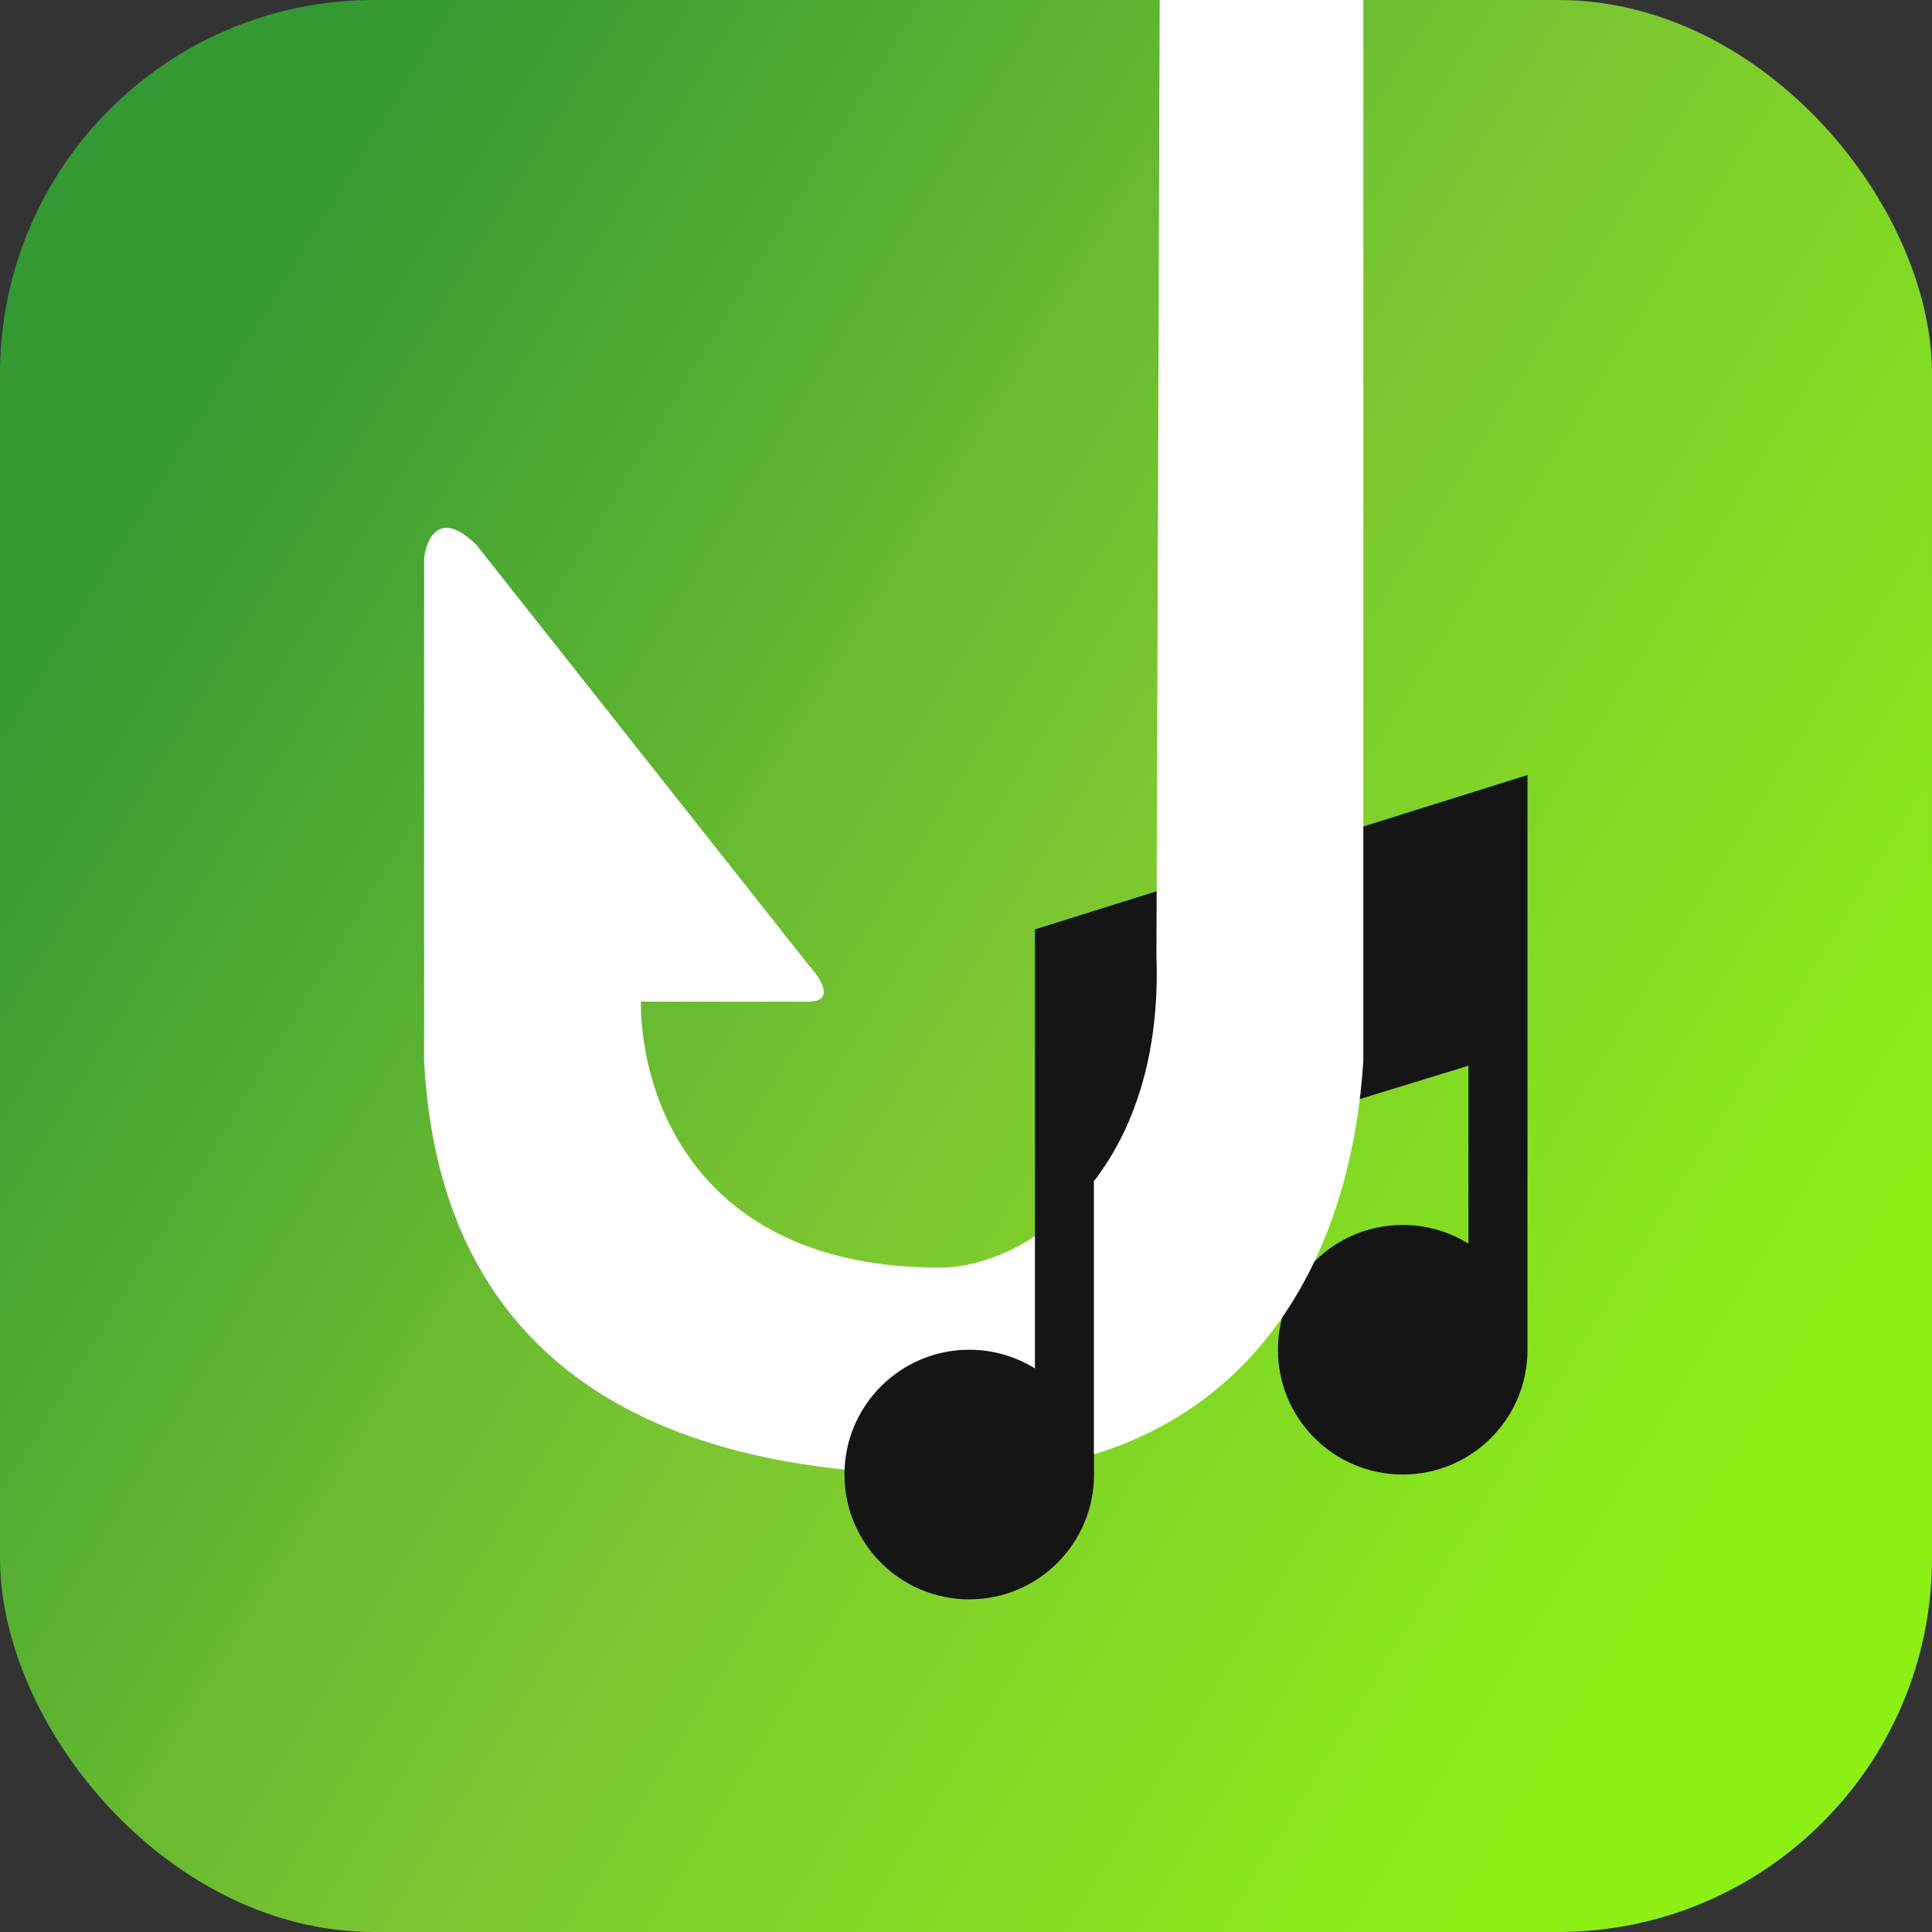 <svg width="56" height="56" viewBox="0 0 56 56" fill="none" xmlns="http://www.w3.org/2000/svg">
<rect x="0" y="0" width="56" height="56" fill="#333333" stroke="none"/>
<rect width="56" height="56" rx="10.839" fill="url(#paint0_linear_2074_1613)"/>
<path fill-rule="evenodd" clip-rule="evenodd" d="M31.711 34.234C30.38 35.966 28.579 36.743 27.237 36.743C20.274 36.743 18.575 31.889 18.575 29.033H23.43C24.191 29.033 23.811 28.398 23.525 28.081L13.816 15.802C12.749 14.736 12.356 15.611 12.293 16.182V30.747C12.864 41.693 22.383 42.74 27.523 42.74C29.095 42.74 30.486 42.533 31.711 42.155V34.234ZM39.517 30.747V0H39.517V30.747C39.517 30.747 39.517 30.747 39.517 30.747Z" fill="white"/>
<path fill-rule="evenodd" clip-rule="evenodd" d="M29.998 26.939L44.276 22.465V30.366L44.276 30.366V39.123H44.276C44.276 41.121 42.657 42.74 40.659 42.74C38.661 42.74 37.042 41.121 37.042 39.123C37.042 37.125 38.661 35.506 40.659 35.506C41.357 35.506 42.01 35.704 42.563 36.047V30.891L31.711 34.219V42.74H31.711C31.711 44.738 30.091 46.358 28.094 46.358C26.096 46.358 24.477 44.738 24.477 42.74C24.477 40.743 26.096 39.123 28.094 39.123C28.792 39.123 29.445 39.321 29.998 39.664V34.744V26.939V26.939Z" fill="#151516"/>
<path fill-rule="evenodd" clip-rule="evenodd" d="M33.615 0H39.517V30.747C39.207 35.695 37.014 40.519 31.711 42.155V34.234C32.835 32.771 33.624 30.629 33.52 27.7L33.615 0Z" fill="white"/>
<defs>
<linearGradient id="paint0_linear_2074_1613" x1="7" y1="8.4" x2="54.588" y2="37.718" gradientUnits="userSpaceOnUse">
<stop stop-color="#349932"/>
<stop offset="0.514" stop-color="#7AC631"/>
<stop offset="1" stop-color="#8CF014"/>
</linearGradient>
</defs>
</svg>
